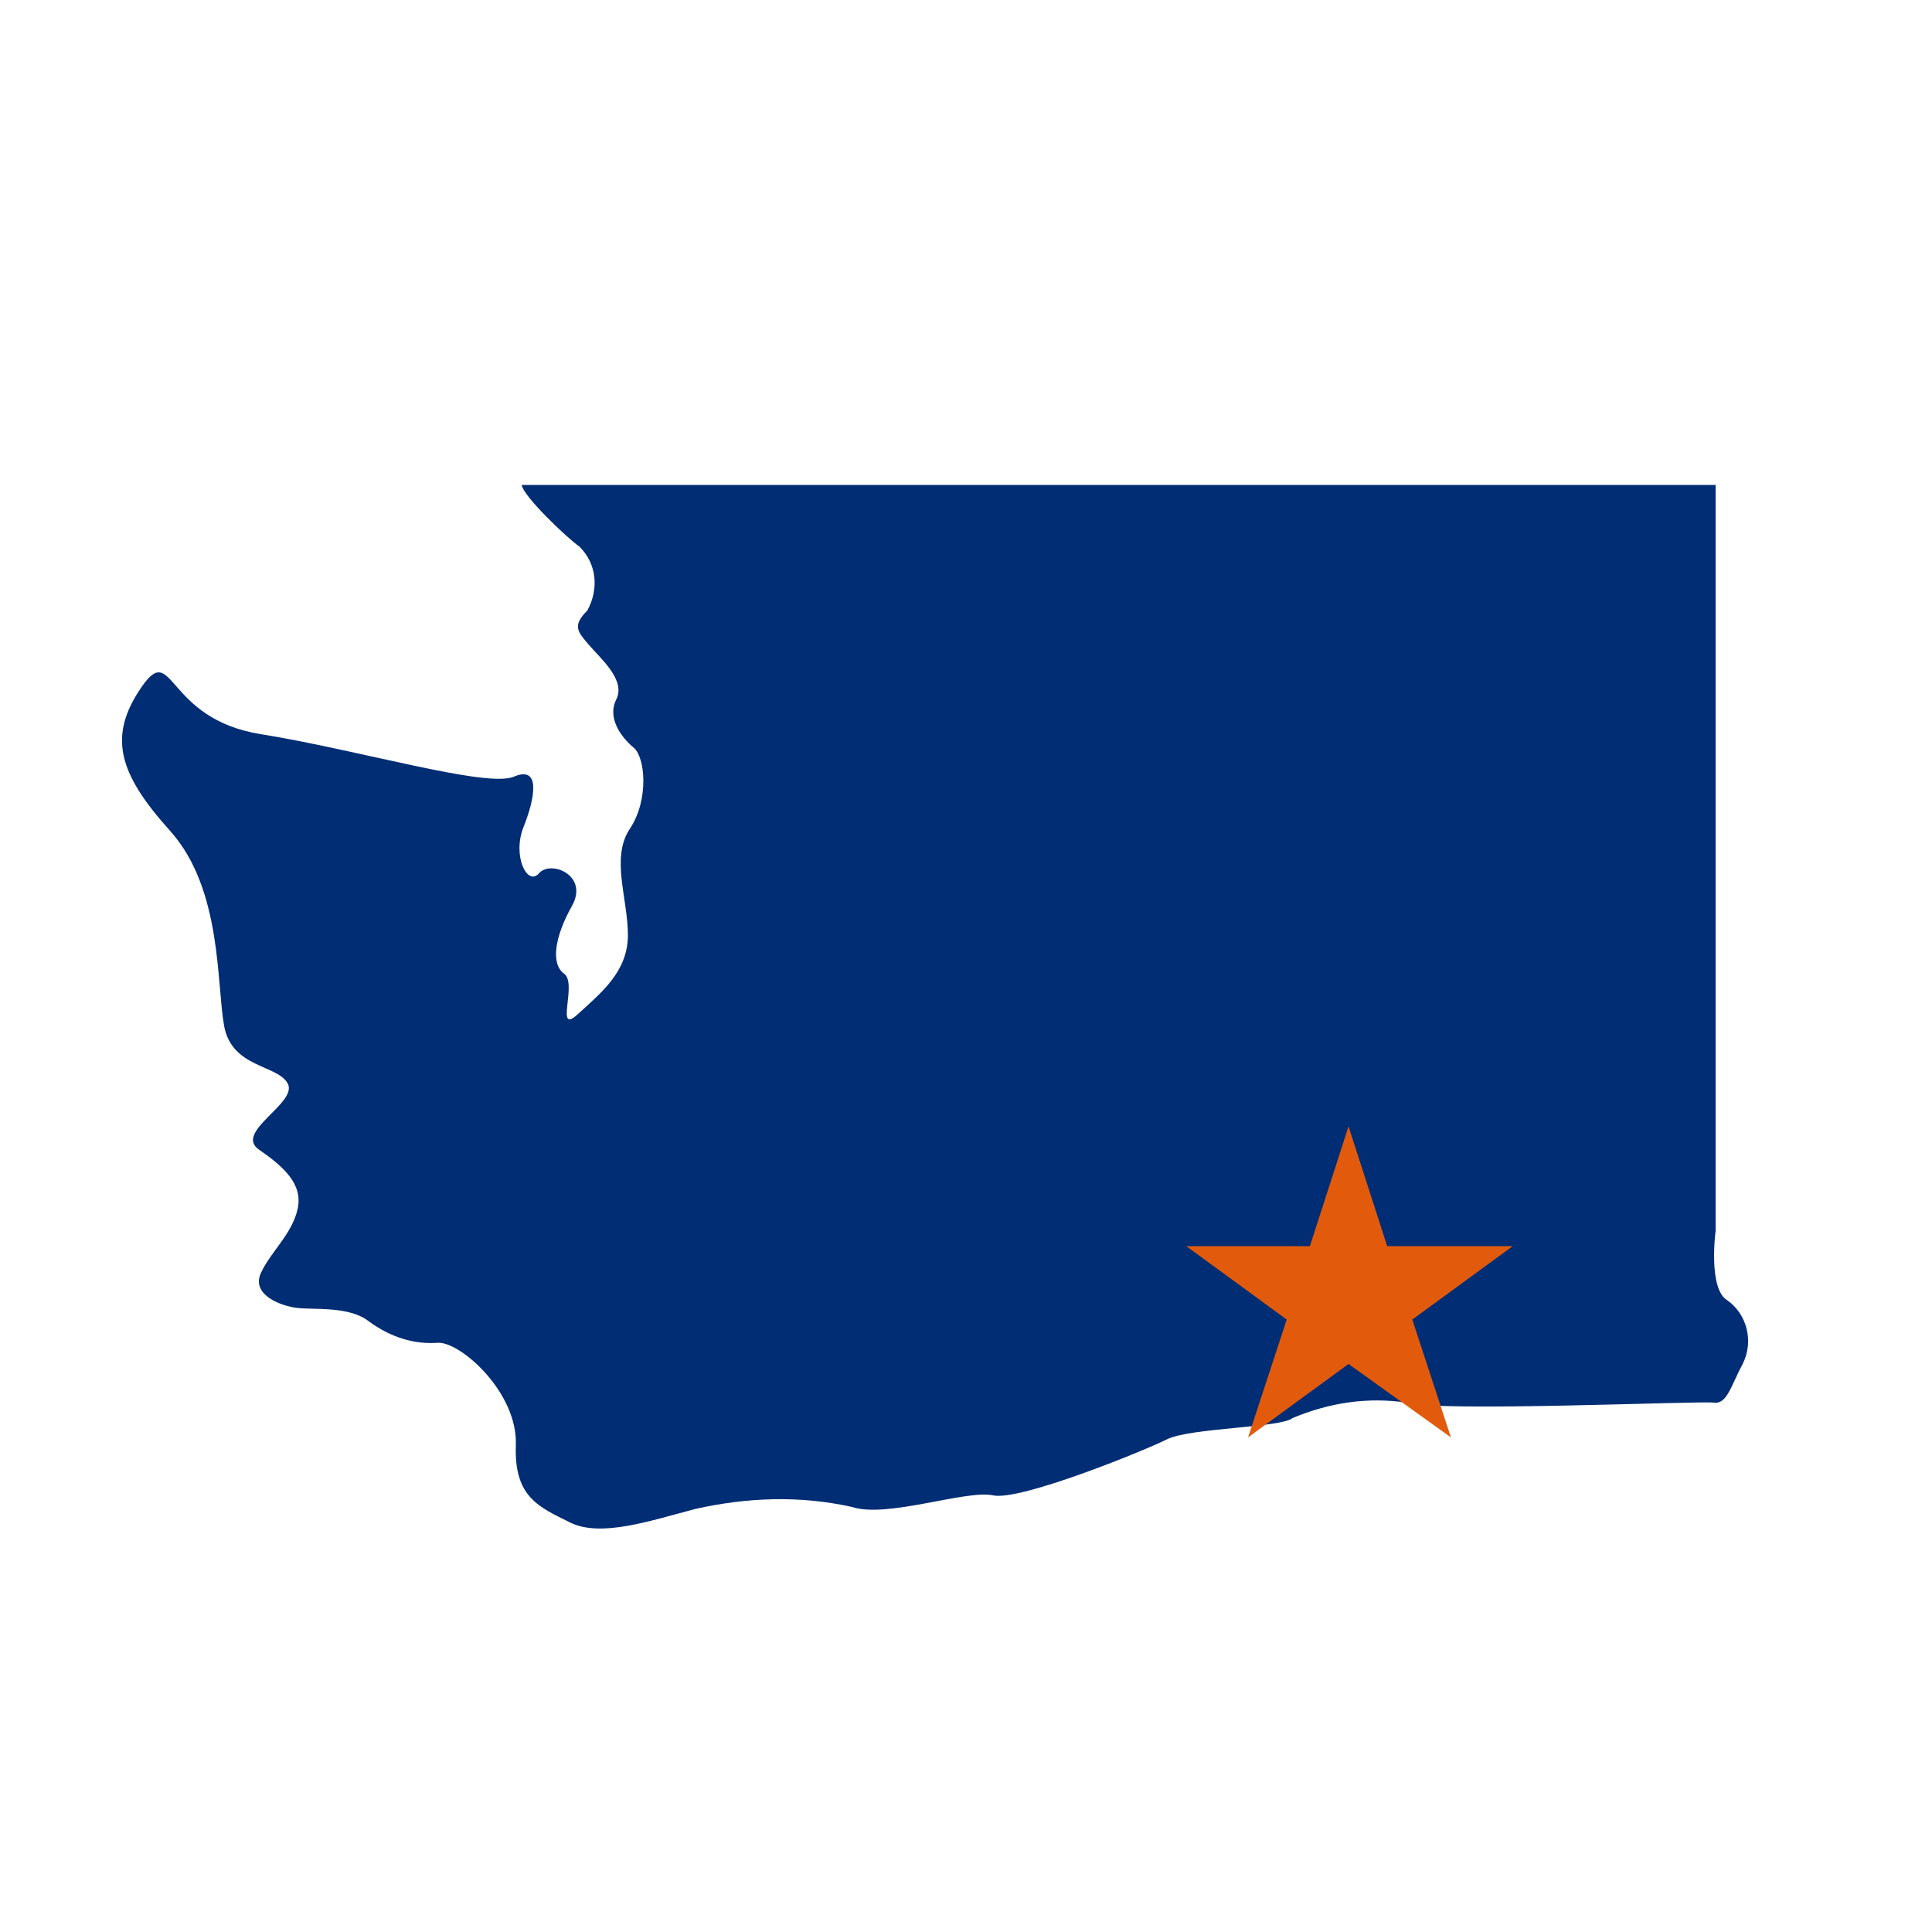 <?xml version="1.0" encoding="utf-8"?>
<!-- Generator: Adobe Illustrator 26.1.0, SVG Export Plug-In . SVG Version: 6.00 Build 0)  -->
<svg version="1.1" id="Layer_1" xmlns="http://www.w3.org/2000/svg" xmlns:xlink="http://www.w3.org/1999/xlink" x="0px" y="0px"
	 viewBox="0 0 100 100" style="enable-background:new 0 0 100 100;" xml:space="preserve">
<style type="text/css">
	.st0{fill:#002D74;}
	.st1{fill:#E25B0C;}
</style>
<path class="st0" d="M88.8,24.9v38.8c0,0-0.4,3,0.6,3.6c1,0.7,1.4,2.1,0.8,3.3c-0.6,1.1-0.8,2.1-1.5,2s-14.3,0.5-15.9,0
	c-2-0.3-4,0-5.9,0.8c-0.6,0.5-5.3,0.5-6.5,1.1s-7.6,3.2-9,2.9s-5.5,1.2-7.3,0.6c-2.7-0.6-5.4-0.5-8.1,0.1c-2.3,0.6-4.9,1.5-6.5,0.7
	s-2.9-1.3-2.8-4s-2.8-5.3-4-5.3c-1.3,0.1-2.5-0.3-3.6-1.1c-1-0.8-2.8-0.6-3.7-0.7S13,67,13.5,65.9s1.6-2,1.9-3.3s-0.7-2.2-2-3.1
	s2-2.4,1.5-3.4s-2.9-0.8-3.3-3S11.5,46,8.8,43s-3.2-4.9-1.5-7.4s1.2,1.6,6.2,2.4s11.7,2.8,13.1,2.2s1.1,1.1,0.5,2.6s0.2,3.1,0.8,2.4
	s2.6,0.1,1.7,1.7s-1.1,3-0.4,3.5s-0.5,3.2,0.7,2.1s2.6-2.2,2.6-4.1s-0.9-4,0.1-5.5c1-1.5,0.8-3.7,0.2-4.2s-1.4-1.5-0.9-2.5
	c0.5-1-0.8-2.1-1.4-2.8s-0.9-1-0.1-1.8c0.6-1.1,0.5-2.4-0.4-3.3c-0.7-0.5-2.9-2.6-3-3.2H88.8z"/>
<polygon class="st1" points="69.8,58.3 71.8,64.5 78.3,64.5 73.1,68.3 75.1,74.4 69.8,70.6 64.6,74.4 66.6,68.3 61.4,64.5 
	67.8,64.5 "/>
</svg>
